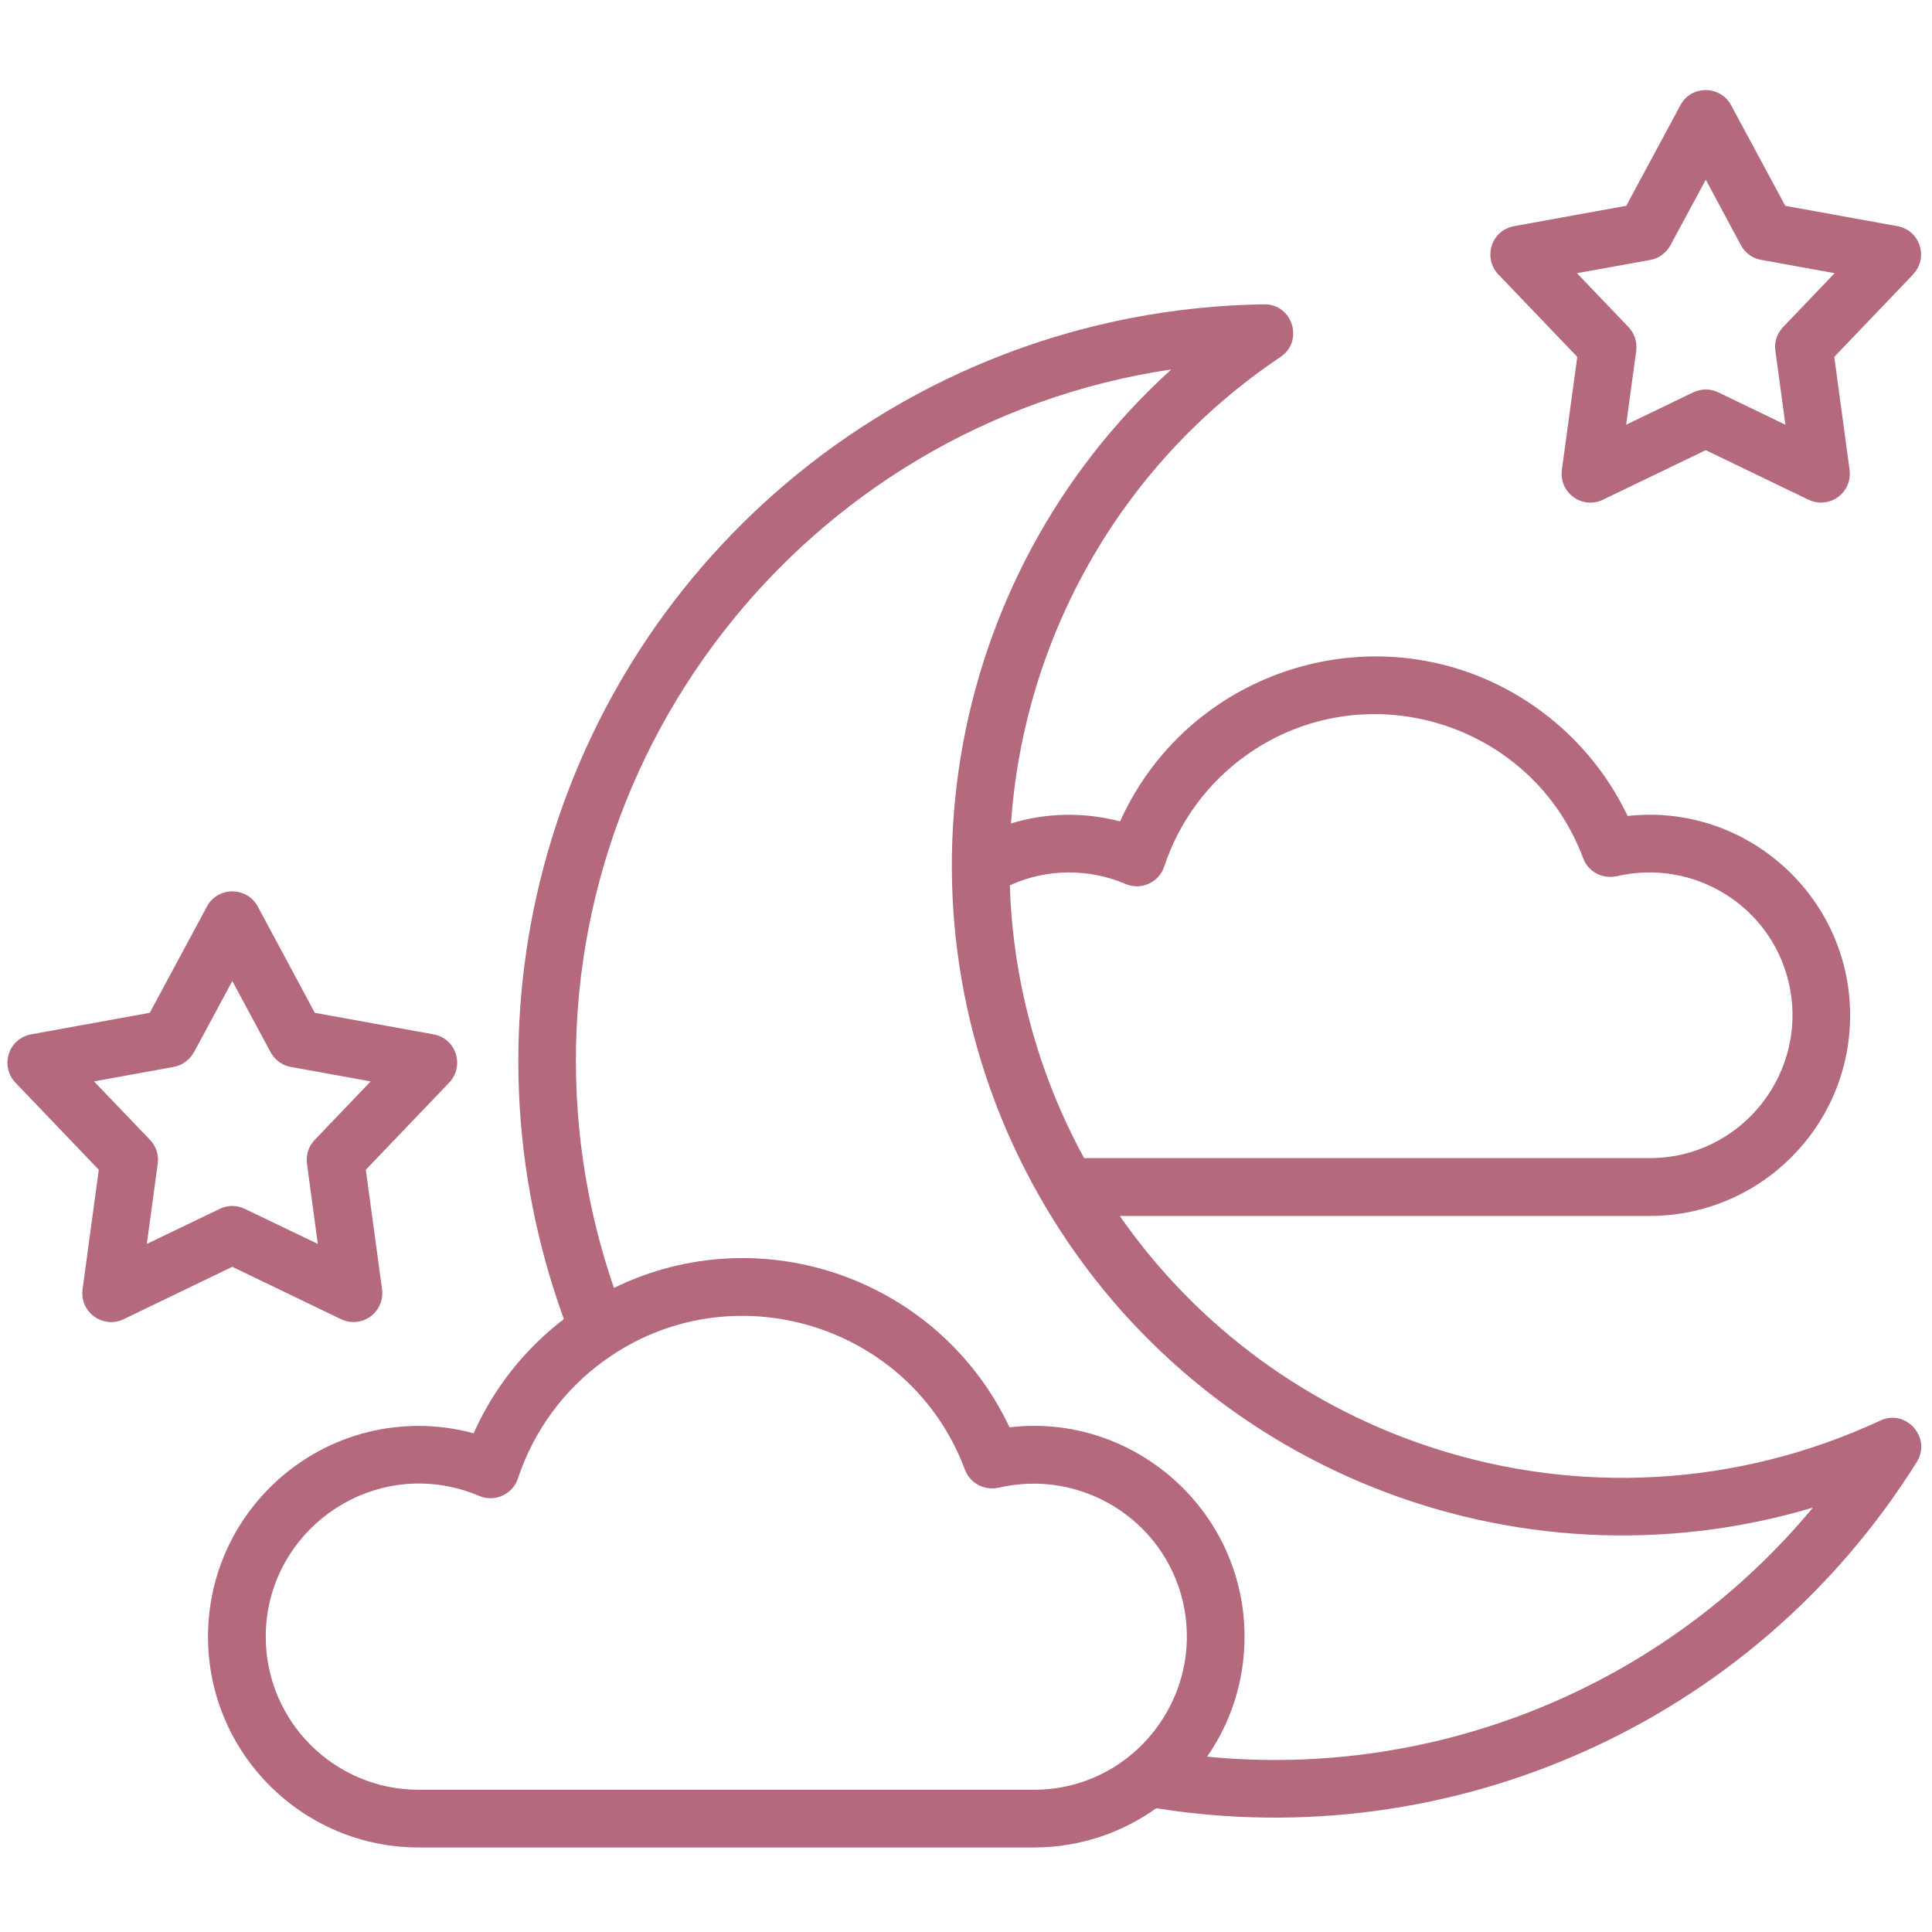 <svg version="1.0" preserveAspectRatio="xMidYMid meet" height="1000" viewBox="0 0 750 750" zoomAndPan="magnify" width="1000" xmlns:xlink="http://www.w3.org/1999/xlink" xmlns="http://www.w3.org/2000/svg"><defs><clipPath id="8209807492"><path clip-rule="nonzero" d="M 2 34 L 746 34 L 746 717.562 L 2 717.562 Z M 2 34"></path></clipPath></defs><g clip-path="url(#8209807492)"><path fill-rule="nonzero" fill-opacity="1" d="M 162.586 553.535 C 169.711 553.535 176.98 554.527 183.867 556.398 C 191.68 538.836 203.785 523.621 218.898 512.062 C 176.965 396.824 211.184 267.559 304.773 187.996 C 355.289 145.051 420.328 119.191 490.734 118.137 C 501.816 118.008 506.25 132.434 497.09 138.566 C 434.645 180.504 397.418 247.914 392.469 319.664 C 406.352 315.438 420.699 315.211 434.82 318.848 C 462.602 257.297 539.668 235.375 595.582 274.141 C 611.098 284.902 623.633 299.551 631.848 316.766 C 677.465 311.641 718.215 347.637 718.215 394.148 C 718.215 437.176 683.359 472.031 640.383 472.031 L 434.691 472.031 C 465.195 515.793 508.539 546.746 556.879 562.262 C 612.023 580 673.621 577.648 729.953 551.453 C 739.977 546.777 749.922 558.176 744.109 567.512 C 712.148 618.621 666.578 656.969 614.57 680.125 C 563.238 703.004 505.691 711.027 448.863 701.949 C 435.477 711.523 419.051 717.191 401.293 717.191 L 162.586 717.191 C 117.434 717.191 80.75 680.555 80.75 635.355 C 80.75 590.152 117.414 553.535 162.586 553.535 Z M 238.34 499.973 C 295.613 471.969 364.738 496.531 391.895 554.078 C 439.961 548.41 483.129 586.262 483.129 635.371 C 483.129 652.664 477.781 668.723 468.605 681.934 C 557.969 690.691 646.34 654.473 703.758 585.254 C 588.422 619.664 463.02 570.008 403.055 463.609 C 343.055 357.227 365.473 224.281 454.707 143.402 C 312.008 164.73 210.383 294.957 224.953 439.191 C 227.082 460.07 231.613 480.453 238.34 499.973 Z M 174.609 577.137 C 137.895 569.594 103.164 597.742 103.164 635.371 C 103.164 668.18 129.762 694.789 162.586 694.789 L 401.277 694.789 C 439.77 694.789 467.852 658.844 459.145 621.586 C 451.648 589.816 419.562 570.027 387.617 577.551 L 387.617 577.504 C 382.223 578.77 376.586 575.871 374.582 570.508 C 353.434 513.902 283.668 492.703 234.559 528.203 C 219.074 539.363 207.195 555.344 201.062 573.949 C 198.98 580.113 192.031 583.301 185.996 580.707 C 182.281 579.137 178.469 577.902 174.609 577.137 Z M 100.121 352.008 L 122.219 393.172 L 168.285 401.531 C 177.188 403.117 180.406 413.926 174.418 420.234 L 142.012 454.098 L 148.32 500.535 C 149.137 506.668 144.828 512.285 138.742 513.102 C 136.469 513.422 134.293 513.008 132.387 512.109 L 90.18 491.773 L 48.02 512.109 C 40.031 515.922 30.727 509.484 32.09 500.215 L 38.348 454.098 L 5.941 420.234 C 0 413.973 2.996 402.941 12.617 401.438 L 58.141 393.172 L 80.332 351.91 C 84.605 343.969 95.992 344.16 100.121 352.008 Z M 105.07 408.512 L 90.18 380.828 L 75.289 408.512 L 75.289 408.465 C 73.703 411.363 70.887 413.539 67.395 414.18 L 36.492 419.801 L 58.285 442.539 C 60.508 444.891 61.727 448.254 61.23 451.746 L 57.004 482.887 L 85.328 469.277 C 88.273 467.82 91.859 467.742 95.047 469.277 L 123.371 482.887 L 119.191 451.984 C 118.695 448.672 119.641 445.18 122.141 442.539 L 143.883 419.801 L 113.605 414.309 C 110.113 413.879 106.895 411.828 105.07 408.512 Z M 672.07 40.957 L 693.047 79.898 L 736.566 87.793 C 745.469 89.379 748.688 100.188 742.699 106.449 L 742.699 106.496 L 712.066 138.535 L 718.008 182.426 C 718.824 188.559 714.566 194.176 708.434 194.992 C 706.16 195.312 703.98 194.898 702.078 194 L 662.176 174.754 L 622.242 194 C 614.297 197.812 604.996 191.375 606.355 182.105 L 612.297 138.535 L 581.617 106.496 C 575.68 100.234 578.672 89.156 588.297 87.699 L 631.32 79.883 L 652.328 40.848 C 656.586 32.887 667.988 33.113 672.07 40.957 Z M 675.832 95.207 L 662.176 69.75 L 648.469 95.207 C 646.883 98.105 644.066 100.281 640.621 100.922 L 612.168 106.047 L 632.184 126.977 C 634.457 129.375 635.625 132.691 635.18 136.184 L 631.27 164.875 L 657.324 152.305 C 660.27 150.898 663.855 150.77 667.043 152.305 L 693.094 164.875 L 689.234 136.422 C 688.691 133.105 689.684 129.617 692.18 126.977 L 712.195 106.047 L 684.367 101.004 C 680.875 100.602 677.641 98.555 675.832 95.207 Z M 392.02 343.695 C 393.156 379.738 402.555 416.008 420.844 449.582 L 640.383 449.582 C 676.281 449.582 702.523 415.992 694.344 381.277 C 687.344 351.59 657.434 333.16 627.574 340.156 L 627.574 340.109 C 622.176 341.375 616.539 338.477 614.586 333.16 C 594.75 280.098 529.387 260.273 483.367 293.5 C 468.848 303.988 457.719 318.91 451.953 336.395 C 449.902 342.574 442.973 345.746 436.934 343.152 C 422.652 337.035 406.145 337.164 392.02 343.695 Z M 392.02 343.695" fill="#b46a7c"></path></g></svg>